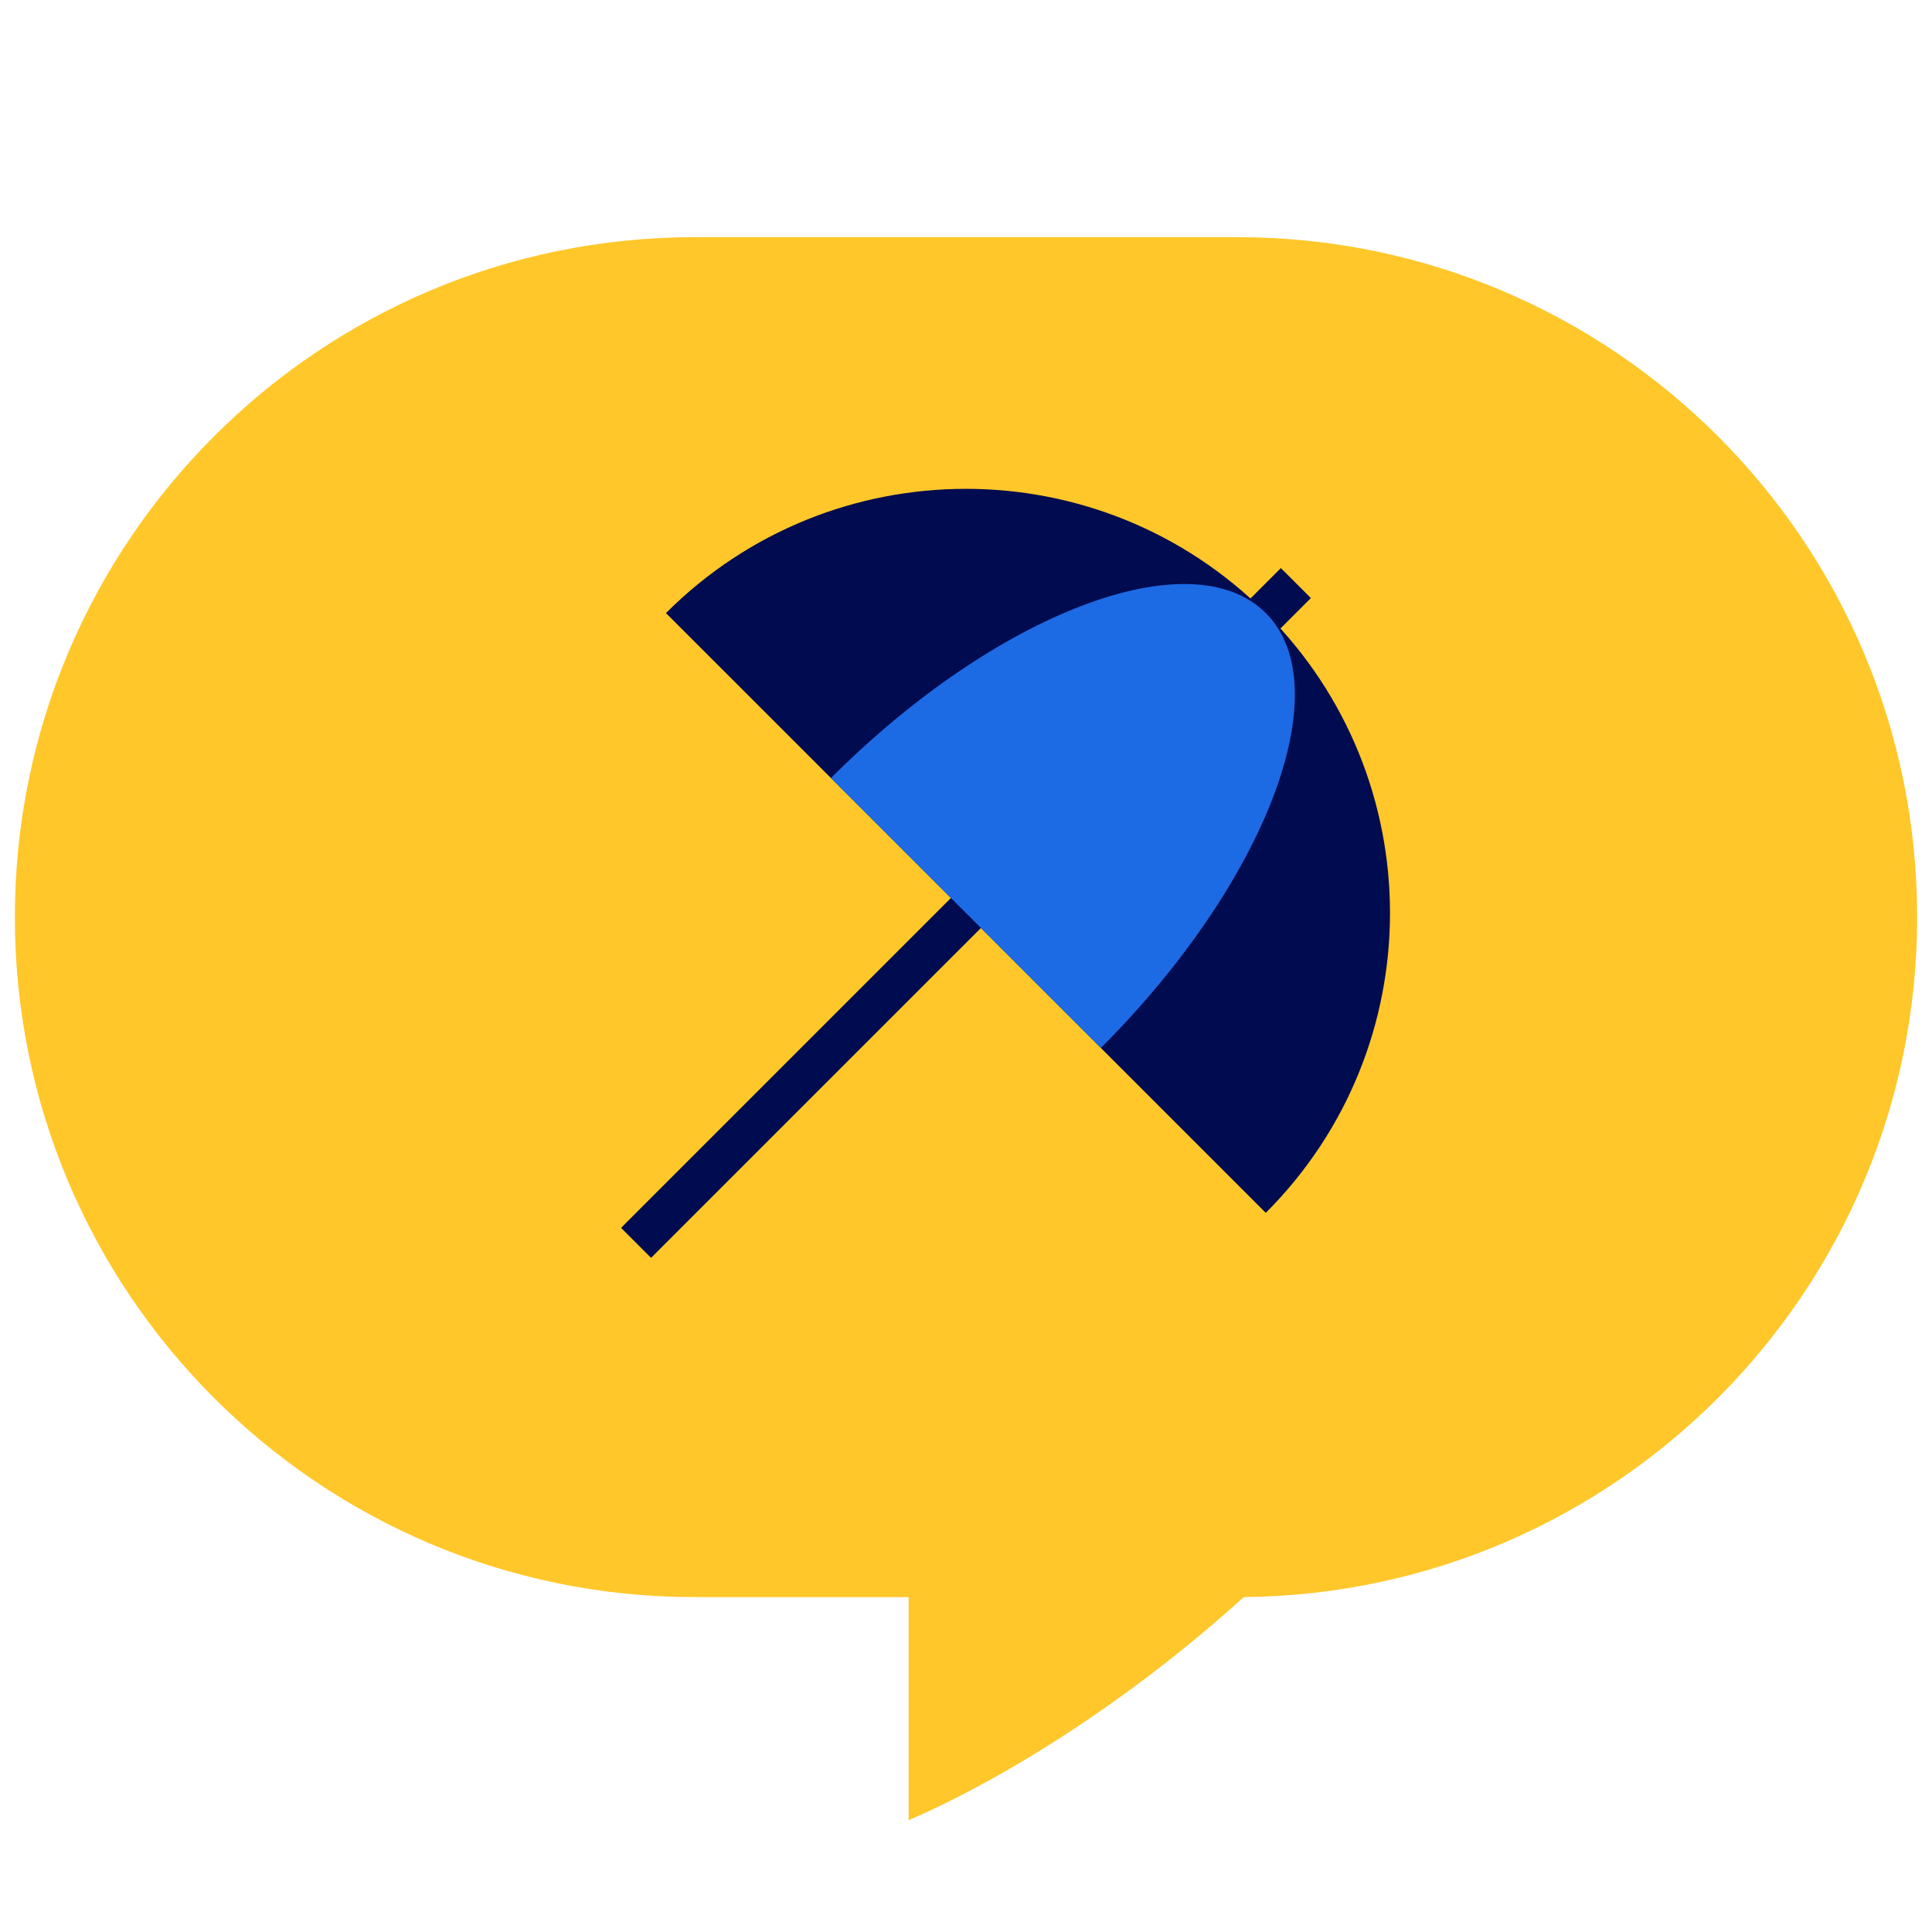 <svg width="65" height="65" viewBox="0 0 65 65" fill="none" xmlns="http://www.w3.org/2000/svg">
<path fill-rule="evenodd" clip-rule="evenodd" d="M41.845 53.732C54.377 53.613 64.5 43.417 64.5 30.856C64.5 18.221 54.258 7.979 41.623 7.979L23.377 7.979C10.742 7.979 0.5 18.221 0.5 30.856C0.5 43.491 10.742 53.733 23.377 53.733H30.57L30.57 61.237C33.602 59.934 37.84 57.36 41.845 53.732Z" fill="#FFC729"/>
<path d="M21.4 41.814L43.598 19.617" stroke="#000B50" stroke-width="1.427"/>
<path d="M42.586 20.626C37.013 15.053 27.979 15.053 22.406 20.626L42.586 40.805C48.158 35.233 48.158 26.198 42.586 20.626Z" fill="#000B50"/>
<path d="M42.587 20.626C40.08 18.118 33.53 20.603 27.957 26.175L37.038 35.256C42.61 29.684 45.095 23.134 42.587 20.626Z" fill="#1D6AE5"/>
</svg>
